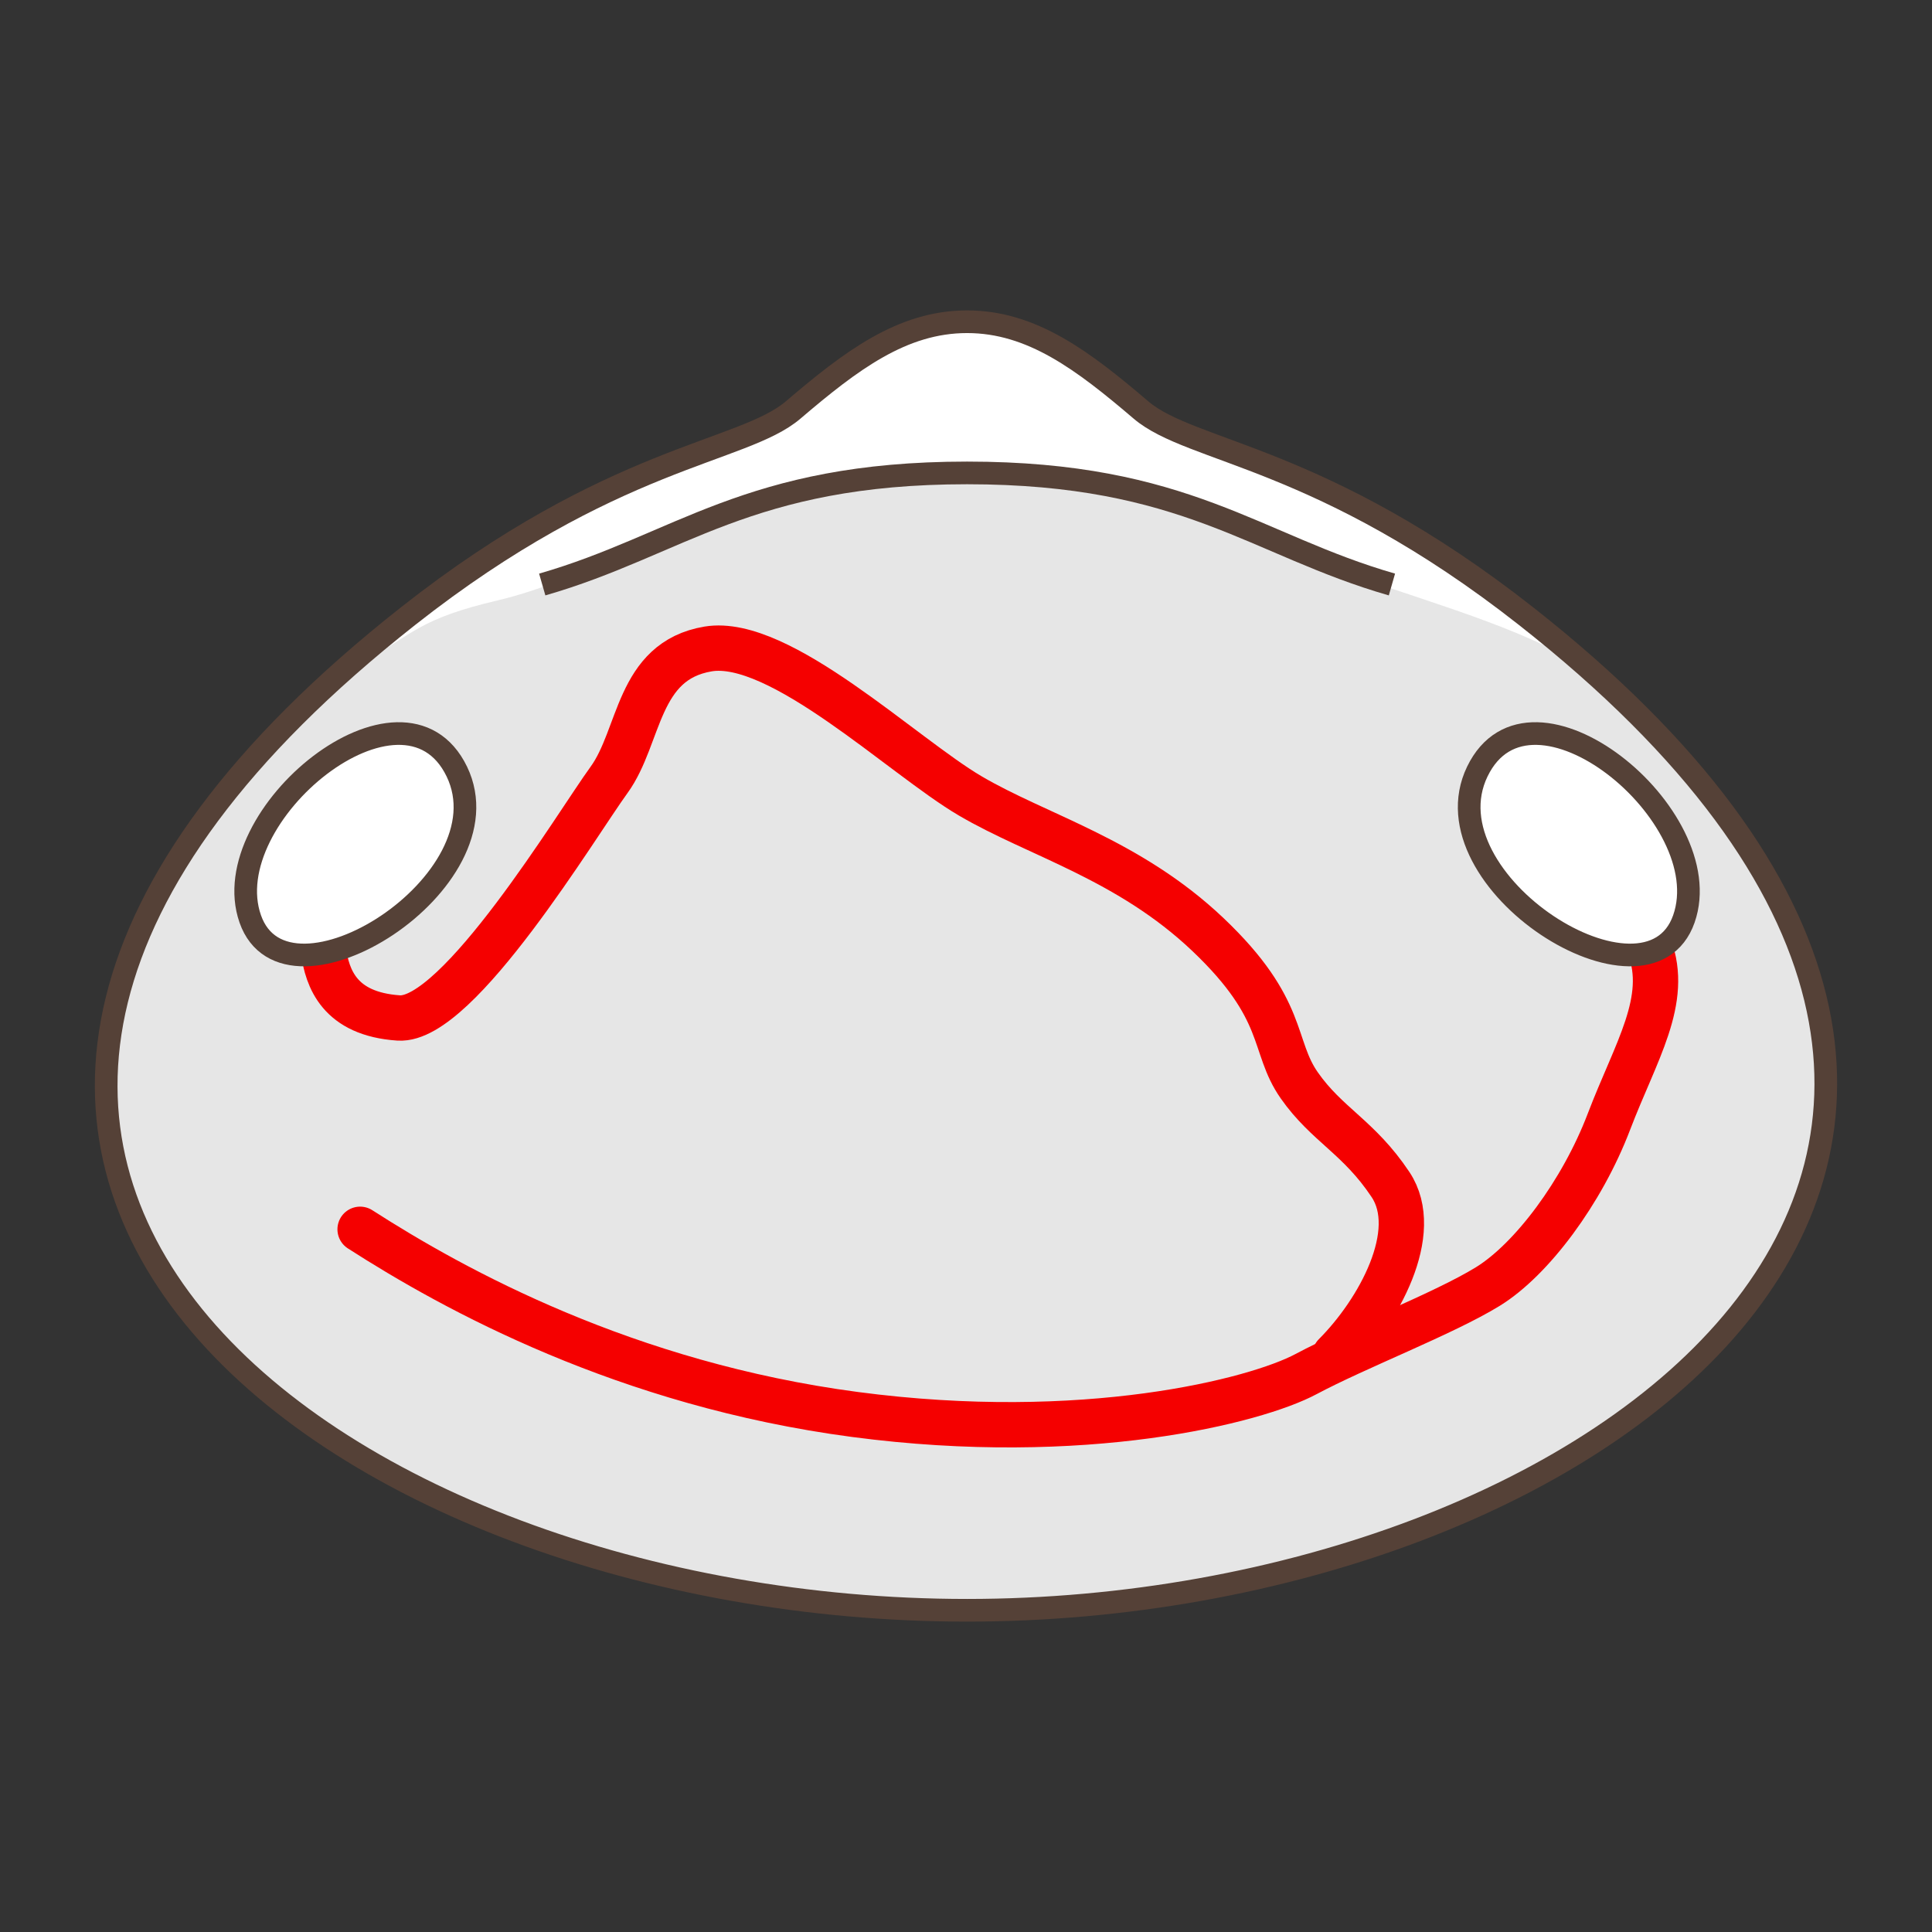 <?xml version="1.0" encoding="utf-8"?>
<!-- Generator: Adobe Illustrator 16.0.4, SVG Export Plug-In . SVG Version: 6.00 Build 0)  -->
<!DOCTYPE svg PUBLIC "-//W3C//DTD SVG 1.1//EN" "http://www.w3.org/Graphics/SVG/1.1/DTD/svg11.dtd">
<svg version="1.1" id="Ebene_1" xmlns="http://www.w3.org/2000/svg" xmlns:xlink="http://www.w3.org/1999/xlink" x="0px" y="0px"
	 width="100px" height="100px" viewBox="0 0 100 100" enable-background="new 0 0 100 100" xml:space="preserve">
<rect x="0" y="0" width="100" height="100" fill="#333333" stroke="none"/>
<g id="Ebene_1_1_">
</g>
<g id="Außenrand">
	<rect fill="none" width="100" height="100"/>
	<g>
		<path fill="#FFFFFF" d="M50.055,83.348c-32.649,0-64.499-23.44-28.934-51.457c10.578-8.334,17.311-8.439,19.928-10.667
			c2.999-2.558,5.649-4.571,9.006-4.571s6.005,2.012,9.005,4.571c2.617,2.227,9.342,2.344,19.928,10.667
			C114.305,59.661,82.705,83.348,50.055,83.348L50.055,83.348z"/>
		<path fill="#E6E6E6" d="M89.332,42.74c1.646,1.65,5.881,8.473,4.704,16.469c-1.177,7.999-9.411,14.35-15.997,17.879
			c-6.586,3.528-21.17,7.766-37.875,5.412c-16.702-2.352-23.055-7.999-29.17-13.408c-6.115-5.412-6.354-14.587-4-20.469
			s8.852-12.611,11.672-14.257c2.822-1.649,3.113-2.353,7.111-3.294c4-0.942,8.742-3.618,12.977-5.033
			c4.234-1.411,8.939-1.645,14.35-1.411s12.233,3.295,15.763,4.705c3.528,1.41,9.174,2.825,12.702,4.939
			C85.098,36.39,87.688,41.095,89.332,42.74L89.332,42.74z"/>
		<path fill="none" stroke="#554137" stroke-width="1.173" stroke-miterlimit="2.414" d="M28.066,30.254
			c7.099-2.041,10.65-5.776,21.989-5.776c11.339,0,14.888,3.735,21.991,5.776"/>
		<path fill="none" stroke="#554137" stroke-width="1.173" stroke-miterlimit="2.414" d="M50.055,83.348
			c-32.649,0-64.499-23.44-28.934-51.457c10.578-8.334,17.311-8.439,19.928-10.667c2.999-2.558,5.649-4.571,9.006-4.571
			s6.005,2.012,9.005,4.571c2.617,2.227,9.342,2.344,19.928,10.667C114.305,59.661,82.705,83.348,50.055,83.348L50.055,83.348z"/>
		<g>
			
				<path fill="none" stroke="#F50000" stroke-width="2.347" stroke-linecap="round" stroke-linejoin="round" stroke-miterlimit="2.414" d="
				M16.738,49.196c0.205,1.439,0.82,3.287,3.9,3.494c3.08,0.201,9.24-10.066,10.885-12.321c1.641-2.26,1.437-6.16,5.131-6.779
				c3.697-0.614,10.063,5.546,13.554,7.599c3.491,2.054,8.212,3.287,12.319,7.187c4.105,3.9,3.285,5.748,4.723,7.802
				s3.08,2.668,4.723,5.134c1.641,2.465-0.615,6.568-2.875,8.828"/>
			
				<path fill="none" stroke="#F50000" stroke-width="2.347" stroke-linecap="round" stroke-linejoin="round" stroke-miterlimit="2.414" d="
				M85.371,48.994c1.045,2.789-0.697,5.404-2.092,9.062c-1.393,3.657-4.006,7.143-6.271,8.536c-2.265,1.394-6.795,3.136-9.408,4.531
				c-2.615,1.396-11.5,3.658-23.348,2.09c-11.85-1.567-20.734-6.446-25.613-9.584"/>
		</g>
		<path fill="#FFFFFF" stroke="#554137" stroke-width="1.173" stroke-miterlimit="2.414" d="M76.466,39.935
			c-2.755,5.699,8.816,12.979,10.691,7.627C89.033,42.206,79.221,34.235,76.466,39.935L76.466,39.935z"/>
		<path fill="#FFFFFF" stroke="#554137" stroke-width="1.173" stroke-miterlimit="2.414" d="M23.645,39.935
			c2.752,5.699-8.815,12.979-10.692,7.627C11.077,42.206,20.889,34.235,23.645,39.935L23.645,39.935z"/>
	</g>
</g>
</svg>
